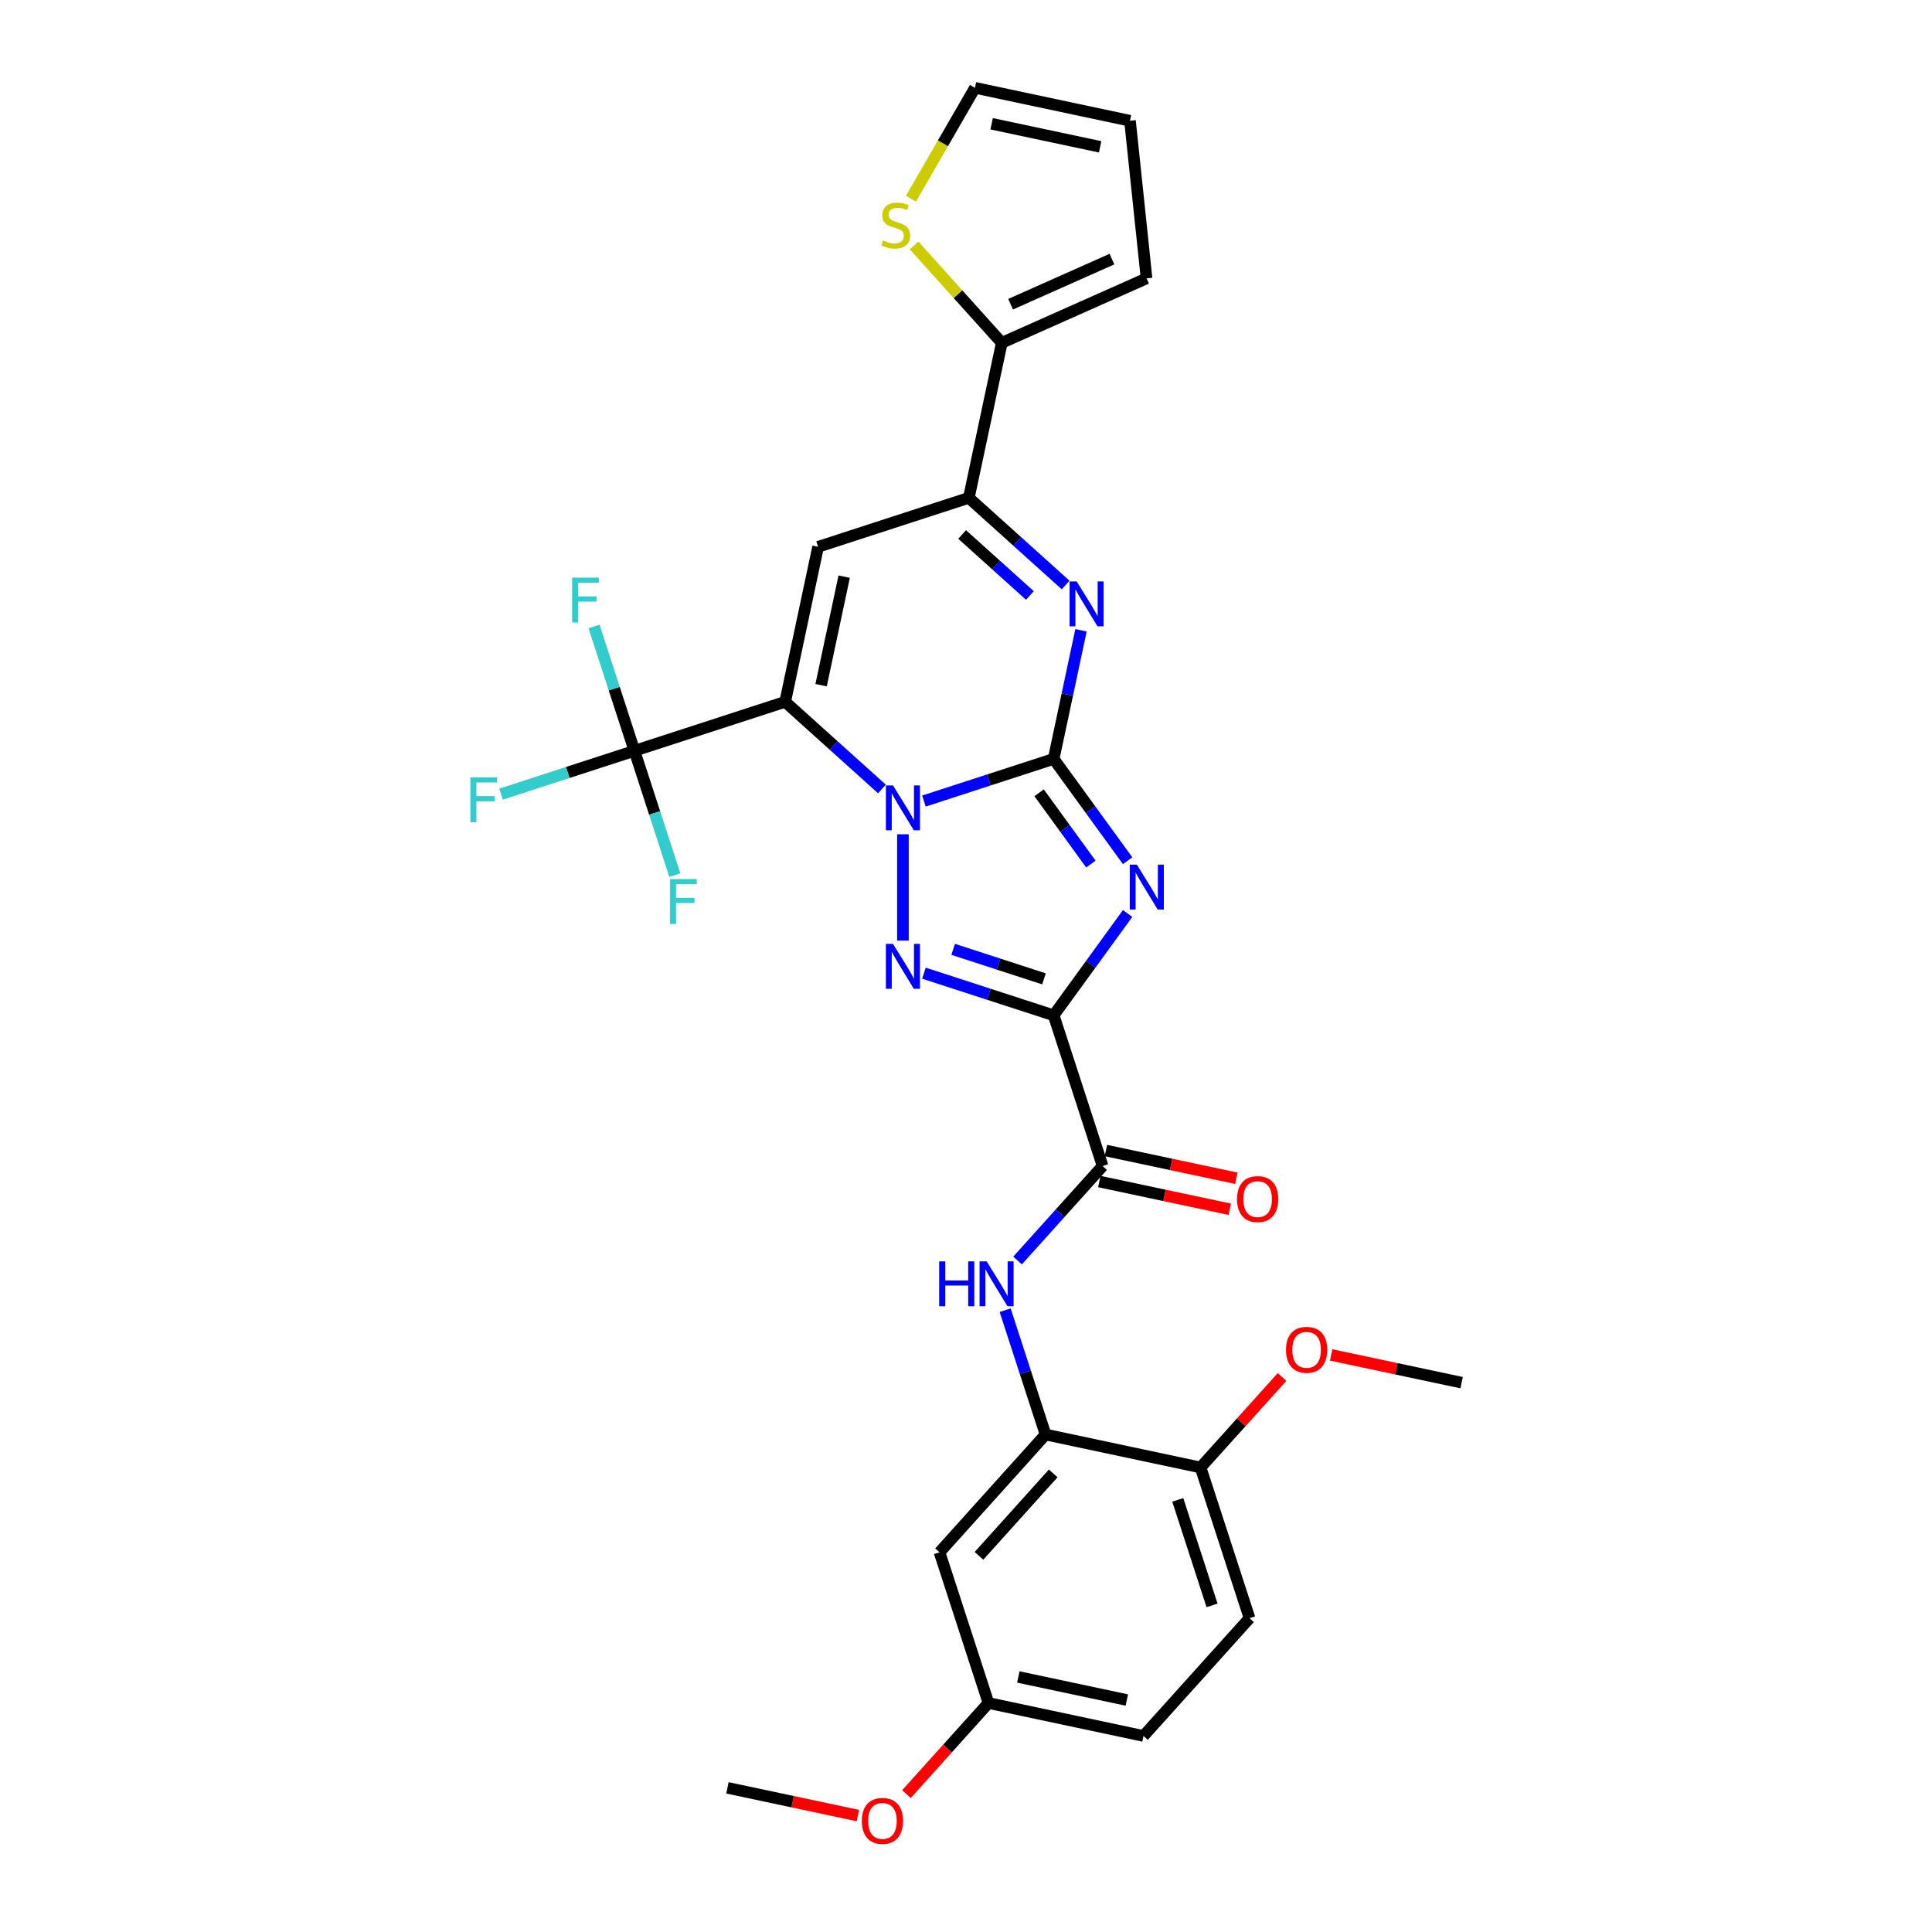 <?xml version='1.0' encoding='iso-8859-1'?>
<svg version='1.1' baseProfile='full'
              xmlns='http://www.w3.org/2000/svg'
                      xmlns:rdkit='http://www.rdkit.org/xml'
                      xmlns:xlink='http://www.w3.org/1999/xlink'
                  xml:space='preserve'
width='1000px' height='1000px' viewBox='0 0 1000 1000'>
<!-- END OF HEADER -->
<rect style='opacity:1.0;fill:#FFFFFF;stroke:none' width='1000' height='1000' x='0' y='0'> </rect>
<path class='bond-0' d='M 545.368,392.805 L 511.793,403.715' style='fill:none;fill-rule:evenodd;stroke:#000000;stroke-width:6px;stroke-linecap:butt;stroke-linejoin:miter;stroke-opacity:1' />
<path class='bond-0' d='M 511.793,403.715 L 478.217,414.624' style='fill:none;fill-rule:evenodd;stroke:#0000FF;stroke-width:6px;stroke-linecap:butt;stroke-linejoin:miter;stroke-opacity:1' />
<path class='bond-2' d='M 545.368,392.805 L 564.511,419.153' style='fill:none;fill-rule:evenodd;stroke:#000000;stroke-width:6px;stroke-linecap:butt;stroke-linejoin:miter;stroke-opacity:1' />
<path class='bond-2' d='M 564.511,419.153 L 583.654,445.501' style='fill:none;fill-rule:evenodd;stroke:#0000FF;stroke-width:6px;stroke-linecap:butt;stroke-linejoin:miter;stroke-opacity:1' />
<path class='bond-2' d='M 537.839,410.353 L 551.239,428.796' style='fill:none;fill-rule:evenodd;stroke:#000000;stroke-width:6px;stroke-linecap:butt;stroke-linejoin:miter;stroke-opacity:1' />
<path class='bond-2' d='M 551.239,428.796 L 564.639,447.239' style='fill:none;fill-rule:evenodd;stroke:#0000FF;stroke-width:6px;stroke-linecap:butt;stroke-linejoin:miter;stroke-opacity:1' />
<path class='bond-5' d='M 545.368,392.805 L 552.443,359.521' style='fill:none;fill-rule:evenodd;stroke:#000000;stroke-width:6px;stroke-linecap:butt;stroke-linejoin:miter;stroke-opacity:1' />
<path class='bond-5' d='M 552.443,359.521 L 559.518,326.237' style='fill:none;fill-rule:evenodd;stroke:#0000FF;stroke-width:6px;stroke-linecap:butt;stroke-linejoin:miter;stroke-opacity:1' />
<path class='bond-1' d='M 456.496,408.374 L 431.447,385.82' style='fill:none;fill-rule:evenodd;stroke:#0000FF;stroke-width:6px;stroke-linecap:butt;stroke-linejoin:miter;stroke-opacity:1' />
<path class='bond-1' d='M 431.447,385.82 L 406.398,363.266' style='fill:none;fill-rule:evenodd;stroke:#000000;stroke-width:6px;stroke-linecap:butt;stroke-linejoin:miter;stroke-opacity:1' />
<path class='bond-4' d='M 467.356,431.819 L 467.356,486.856' style='fill:none;fill-rule:evenodd;stroke:#0000FF;stroke-width:6px;stroke-linecap:butt;stroke-linejoin:miter;stroke-opacity:1' />
<path class='bond-8' d='M 406.398,363.266 L 328.386,388.614' style='fill:none;fill-rule:evenodd;stroke:#000000;stroke-width:6px;stroke-linecap:butt;stroke-linejoin:miter;stroke-opacity:1' />
<path class='bond-31' d='M 406.398,363.266 L 423.453,283.032' style='fill:none;fill-rule:evenodd;stroke:#000000;stroke-width:6px;stroke-linecap:butt;stroke-linejoin:miter;stroke-opacity:1' />
<path class='bond-31' d='M 425.003,354.642 L 436.941,298.478' style='fill:none;fill-rule:evenodd;stroke:#000000;stroke-width:6px;stroke-linecap:butt;stroke-linejoin:miter;stroke-opacity:1' />
<path class='bond-3' d='M 583.654,472.832 L 564.511,499.18' style='fill:none;fill-rule:evenodd;stroke:#0000FF;stroke-width:6px;stroke-linecap:butt;stroke-linejoin:miter;stroke-opacity:1' />
<path class='bond-3' d='M 564.511,499.18 L 545.368,525.528' style='fill:none;fill-rule:evenodd;stroke:#000000;stroke-width:6px;stroke-linecap:butt;stroke-linejoin:miter;stroke-opacity:1' />
<path class='bond-9' d='M 545.368,525.528 L 570.716,603.54' style='fill:none;fill-rule:evenodd;stroke:#000000;stroke-width:6px;stroke-linecap:butt;stroke-linejoin:miter;stroke-opacity:1' />
<path class='bond-30' d='M 545.368,525.528 L 511.793,514.618' style='fill:none;fill-rule:evenodd;stroke:#000000;stroke-width:6px;stroke-linecap:butt;stroke-linejoin:miter;stroke-opacity:1' />
<path class='bond-30' d='M 511.793,514.618 L 478.217,503.709' style='fill:none;fill-rule:evenodd;stroke:#0000FF;stroke-width:6px;stroke-linecap:butt;stroke-linejoin:miter;stroke-opacity:1' />
<path class='bond-30' d='M 540.365,506.653 L 516.862,499.016' style='fill:none;fill-rule:evenodd;stroke:#000000;stroke-width:6px;stroke-linecap:butt;stroke-linejoin:miter;stroke-opacity:1' />
<path class='bond-30' d='M 516.862,499.016 L 493.359,491.379' style='fill:none;fill-rule:evenodd;stroke:#0000FF;stroke-width:6px;stroke-linecap:butt;stroke-linejoin:miter;stroke-opacity:1' />
<path class='bond-7' d='M 551.562,302.792 L 526.514,280.238' style='fill:none;fill-rule:evenodd;stroke:#0000FF;stroke-width:6px;stroke-linecap:butt;stroke-linejoin:miter;stroke-opacity:1' />
<path class='bond-7' d='M 526.514,280.238 L 501.465,257.684' style='fill:none;fill-rule:evenodd;stroke:#000000;stroke-width:6px;stroke-linecap:butt;stroke-linejoin:miter;stroke-opacity:1' />
<path class='bond-7' d='M 533.071,308.218 L 515.536,292.43' style='fill:none;fill-rule:evenodd;stroke:#0000FF;stroke-width:6px;stroke-linecap:butt;stroke-linejoin:miter;stroke-opacity:1' />
<path class='bond-7' d='M 515.536,292.43 L 498.002,276.642' style='fill:none;fill-rule:evenodd;stroke:#000000;stroke-width:6px;stroke-linecap:butt;stroke-linejoin:miter;stroke-opacity:1' />
<path class='bond-6' d='M 423.453,283.032 L 501.465,257.684' style='fill:none;fill-rule:evenodd;stroke:#000000;stroke-width:6px;stroke-linecap:butt;stroke-linejoin:miter;stroke-opacity:1' />
<path class='bond-11' d='M 501.465,257.684 L 518.519,177.45' style='fill:none;fill-rule:evenodd;stroke:#000000;stroke-width:6px;stroke-linecap:butt;stroke-linejoin:miter;stroke-opacity:1' />
<path class='bond-20' d='M 328.386,388.614 L 293.859,399.833' style='fill:none;fill-rule:evenodd;stroke:#000000;stroke-width:6px;stroke-linecap:butt;stroke-linejoin:miter;stroke-opacity:1' />
<path class='bond-20' d='M 293.859,399.833 L 259.331,411.051' style='fill:none;fill-rule:evenodd;stroke:#33CCCC;stroke-width:6px;stroke-linecap:butt;stroke-linejoin:miter;stroke-opacity:1' />
<path class='bond-21' d='M 328.386,388.614 L 317.932,356.441' style='fill:none;fill-rule:evenodd;stroke:#000000;stroke-width:6px;stroke-linecap:butt;stroke-linejoin:miter;stroke-opacity:1' />
<path class='bond-21' d='M 317.932,356.441 L 307.479,324.268' style='fill:none;fill-rule:evenodd;stroke:#33CCCC;stroke-width:6px;stroke-linecap:butt;stroke-linejoin:miter;stroke-opacity:1' />
<path class='bond-22' d='M 328.386,388.614 L 338.84,420.787' style='fill:none;fill-rule:evenodd;stroke:#000000;stroke-width:6px;stroke-linecap:butt;stroke-linejoin:miter;stroke-opacity:1' />
<path class='bond-22' d='M 338.84,420.787 L 349.294,452.961' style='fill:none;fill-rule:evenodd;stroke:#33CCCC;stroke-width:6px;stroke-linecap:butt;stroke-linejoin:miter;stroke-opacity:1' />
<path class='bond-10' d='M 570.716,603.54 L 548.703,627.988' style='fill:none;fill-rule:evenodd;stroke:#000000;stroke-width:6px;stroke-linecap:butt;stroke-linejoin:miter;stroke-opacity:1' />
<path class='bond-10' d='M 548.703,627.988 L 526.69,652.436' style='fill:none;fill-rule:evenodd;stroke:#0000FF;stroke-width:6px;stroke-linecap:butt;stroke-linejoin:miter;stroke-opacity:1' />
<path class='bond-16' d='M 569.011,611.564 L 602.771,618.739' style='fill:none;fill-rule:evenodd;stroke:#000000;stroke-width:6px;stroke-linecap:butt;stroke-linejoin:miter;stroke-opacity:1' />
<path class='bond-16' d='M 602.771,618.739 L 636.531,625.915' style='fill:none;fill-rule:evenodd;stroke:#FF0000;stroke-width:6px;stroke-linecap:butt;stroke-linejoin:miter;stroke-opacity:1' />
<path class='bond-16' d='M 572.422,595.517 L 606.182,602.693' style='fill:none;fill-rule:evenodd;stroke:#000000;stroke-width:6px;stroke-linecap:butt;stroke-linejoin:miter;stroke-opacity:1' />
<path class='bond-16' d='M 606.182,602.693 L 639.942,609.869' style='fill:none;fill-rule:evenodd;stroke:#FF0000;stroke-width:6px;stroke-linecap:butt;stroke-linejoin:miter;stroke-opacity:1' />
<path class='bond-12' d='M 520.27,678.164 L 530.723,710.337' style='fill:none;fill-rule:evenodd;stroke:#0000FF;stroke-width:6px;stroke-linecap:butt;stroke-linejoin:miter;stroke-opacity:1' />
<path class='bond-12' d='M 530.723,710.337 L 541.177,742.51' style='fill:none;fill-rule:evenodd;stroke:#000000;stroke-width:6px;stroke-linecap:butt;stroke-linejoin:miter;stroke-opacity:1' />
<path class='bond-13' d='M 518.519,177.45 L 495.825,152.246' style='fill:none;fill-rule:evenodd;stroke:#000000;stroke-width:6px;stroke-linecap:butt;stroke-linejoin:miter;stroke-opacity:1' />
<path class='bond-13' d='M 495.825,152.246 L 473.131,127.041' style='fill:none;fill-rule:evenodd;stroke:#CCCC00;stroke-width:6px;stroke-linecap:butt;stroke-linejoin:miter;stroke-opacity:1' />
<path class='bond-17' d='M 518.519,177.45 L 593.455,144.086' style='fill:none;fill-rule:evenodd;stroke:#000000;stroke-width:6px;stroke-linecap:butt;stroke-linejoin:miter;stroke-opacity:1' />
<path class='bond-17' d='M 523.087,157.458 L 575.542,134.104' style='fill:none;fill-rule:evenodd;stroke:#000000;stroke-width:6px;stroke-linecap:butt;stroke-linejoin:miter;stroke-opacity:1' />
<path class='bond-14' d='M 541.177,742.51 L 486.29,803.468' style='fill:none;fill-rule:evenodd;stroke:#000000;stroke-width:6px;stroke-linecap:butt;stroke-linejoin:miter;stroke-opacity:1' />
<path class='bond-14' d='M 545.136,762.631 L 506.715,805.302' style='fill:none;fill-rule:evenodd;stroke:#000000;stroke-width:6px;stroke-linecap:butt;stroke-linejoin:miter;stroke-opacity:1' />
<path class='bond-15' d='M 541.177,742.51 L 621.412,759.565' style='fill:none;fill-rule:evenodd;stroke:#000000;stroke-width:6px;stroke-linecap:butt;stroke-linejoin:miter;stroke-opacity:1' />
<path class='bond-18' d='M 471.504,102.859 L 488.075,74.157' style='fill:none;fill-rule:evenodd;stroke:#CCCC00;stroke-width:6px;stroke-linecap:butt;stroke-linejoin:miter;stroke-opacity:1' />
<path class='bond-18' d='M 488.075,74.157 L 504.646,45.455' style='fill:none;fill-rule:evenodd;stroke:#000000;stroke-width:6px;stroke-linecap:butt;stroke-linejoin:miter;stroke-opacity:1' />
<path class='bond-24' d='M 486.29,803.468 L 511.638,881.48' style='fill:none;fill-rule:evenodd;stroke:#000000;stroke-width:6px;stroke-linecap:butt;stroke-linejoin:miter;stroke-opacity:1' />
<path class='bond-23' d='M 621.412,759.565 L 646.759,837.577' style='fill:none;fill-rule:evenodd;stroke:#000000;stroke-width:6px;stroke-linecap:butt;stroke-linejoin:miter;stroke-opacity:1' />
<path class='bond-23' d='M 609.611,776.336 L 627.355,830.945' style='fill:none;fill-rule:evenodd;stroke:#000000;stroke-width:6px;stroke-linecap:butt;stroke-linejoin:miter;stroke-opacity:1' />
<path class='bond-26' d='M 621.412,759.565 L 642.498,736.146' style='fill:none;fill-rule:evenodd;stroke:#000000;stroke-width:6px;stroke-linecap:butt;stroke-linejoin:miter;stroke-opacity:1' />
<path class='bond-26' d='M 642.498,736.146 L 663.584,712.727' style='fill:none;fill-rule:evenodd;stroke:#FF0000;stroke-width:6px;stroke-linecap:butt;stroke-linejoin:miter;stroke-opacity:1' />
<path class='bond-19' d='M 593.455,144.086 L 584.88,62.509' style='fill:none;fill-rule:evenodd;stroke:#000000;stroke-width:6px;stroke-linecap:butt;stroke-linejoin:miter;stroke-opacity:1' />
<path class='bond-32' d='M 504.646,45.455 L 584.88,62.509' style='fill:none;fill-rule:evenodd;stroke:#000000;stroke-width:6px;stroke-linecap:butt;stroke-linejoin:miter;stroke-opacity:1' />
<path class='bond-32' d='M 513.27,64.06 L 569.434,75.998' style='fill:none;fill-rule:evenodd;stroke:#000000;stroke-width:6px;stroke-linecap:butt;stroke-linejoin:miter;stroke-opacity:1' />
<path class='bond-25' d='M 646.759,837.577 L 591.873,898.535' style='fill:none;fill-rule:evenodd;stroke:#000000;stroke-width:6px;stroke-linecap:butt;stroke-linejoin:miter;stroke-opacity:1' />
<path class='bond-27' d='M 511.638,881.48 L 490.406,905.061' style='fill:none;fill-rule:evenodd;stroke:#000000;stroke-width:6px;stroke-linecap:butt;stroke-linejoin:miter;stroke-opacity:1' />
<path class='bond-27' d='M 490.406,905.061 L 469.174,928.641' style='fill:none;fill-rule:evenodd;stroke:#FF0000;stroke-width:6px;stroke-linecap:butt;stroke-linejoin:miter;stroke-opacity:1' />
<path class='bond-33' d='M 511.638,881.48 L 591.873,898.535' style='fill:none;fill-rule:evenodd;stroke:#000000;stroke-width:6px;stroke-linecap:butt;stroke-linejoin:miter;stroke-opacity:1' />
<path class='bond-33' d='M 527.084,867.992 L 583.248,879.93' style='fill:none;fill-rule:evenodd;stroke:#000000;stroke-width:6px;stroke-linecap:butt;stroke-linejoin:miter;stroke-opacity:1' />
<path class='bond-28' d='M 689.013,701.309 L 722.773,708.485' style='fill:none;fill-rule:evenodd;stroke:#FF0000;stroke-width:6px;stroke-linecap:butt;stroke-linejoin:miter;stroke-opacity:1' />
<path class='bond-28' d='M 722.773,708.485 L 756.533,715.661' style='fill:none;fill-rule:evenodd;stroke:#000000;stroke-width:6px;stroke-linecap:butt;stroke-linejoin:miter;stroke-opacity:1' />
<path class='bond-29' d='M 444.037,939.736 L 410.277,932.56' style='fill:none;fill-rule:evenodd;stroke:#FF0000;stroke-width:6px;stroke-linecap:butt;stroke-linejoin:miter;stroke-opacity:1' />
<path class='bond-29' d='M 410.277,932.56 L 376.517,925.384' style='fill:none;fill-rule:evenodd;stroke:#000000;stroke-width:6px;stroke-linecap:butt;stroke-linejoin:miter;stroke-opacity:1' />
<path  class='atom-1' d='M 462.221 406.538
L 469.833 418.842
Q 470.588 420.056, 471.802 422.255
Q 473.016 424.453, 473.082 424.584
L 473.082 406.538
L 476.166 406.538
L 476.166 429.768
L 472.983 429.768
L 464.813 416.316
Q 463.862 414.741, 462.845 412.936
Q 461.86 411.132, 461.565 410.574
L 461.565 429.768
L 458.547 429.768
L 458.547 406.538
L 462.221 406.538
' fill='#0000FF'/>
<path  class='atom-3' d='M 588.448 447.552
L 596.06 459.856
Q 596.815 461.07, 598.029 463.268
Q 599.243 465.466, 599.308 465.598
L 599.308 447.552
L 602.392 447.552
L 602.392 470.782
L 599.21 470.782
L 591.04 457.329
Q 590.088 455.754, 589.071 453.95
Q 588.087 452.145, 587.792 451.587
L 587.792 470.782
L 584.773 470.782
L 584.773 447.552
L 588.448 447.552
' fill='#0000FF'/>
<path  class='atom-5' d='M 462.221 488.565
L 469.833 500.869
Q 470.588 502.083, 471.802 504.281
Q 473.016 506.48, 473.082 506.611
L 473.082 488.565
L 476.166 488.565
L 476.166 511.795
L 472.983 511.795
L 464.813 498.343
Q 463.862 496.768, 462.845 494.963
Q 461.86 493.159, 461.565 492.601
L 461.565 511.795
L 458.547 511.795
L 458.547 488.565
L 462.221 488.565
' fill='#0000FF'/>
<path  class='atom-6' d='M 557.288 300.956
L 564.9 313.26
Q 565.655 314.474, 566.869 316.672
Q 568.083 318.871, 568.148 319.002
L 568.148 300.956
L 571.233 300.956
L 571.233 324.186
L 568.05 324.186
L 559.88 310.734
Q 558.929 309.159, 557.911 307.354
Q 556.927 305.55, 556.632 304.992
L 556.632 324.186
L 553.613 324.186
L 553.613 300.956
L 557.288 300.956
' fill='#0000FF'/>
<path  class='atom-11' d='M 486.119 652.883
L 489.269 652.883
L 489.269 662.759
L 501.147 662.759
L 501.147 652.883
L 504.296 652.883
L 504.296 676.113
L 501.147 676.113
L 501.147 665.384
L 489.269 665.384
L 489.269 676.113
L 486.119 676.113
L 486.119 652.883
' fill='#0000FF'/>
<path  class='atom-11' d='M 510.695 652.883
L 518.307 665.187
Q 519.061 666.401, 520.275 668.599
Q 521.489 670.798, 521.555 670.929
L 521.555 652.883
L 524.639 652.883
L 524.639 676.113
L 521.457 676.113
L 513.287 662.661
Q 512.335 661.086, 511.318 659.281
Q 510.334 657.476, 510.038 656.919
L 510.038 676.113
L 507.02 676.113
L 507.02 652.883
L 510.695 652.883
' fill='#0000FF'/>
<path  class='atom-14' d='M 457.07 124.465
Q 457.333 124.563, 458.416 125.023
Q 459.498 125.482, 460.68 125.777
Q 461.894 126.04, 463.075 126.04
Q 465.273 126.04, 466.553 124.99
Q 467.832 123.907, 467.832 122.037
Q 467.832 120.757, 467.176 119.97
Q 466.553 119.182, 465.568 118.756
Q 464.584 118.329, 462.944 117.837
Q 460.876 117.214, 459.63 116.623
Q 458.416 116.033, 457.53 114.786
Q 456.677 113.539, 456.677 111.439
Q 456.677 108.519, 458.645 106.714
Q 460.647 104.91, 464.584 104.91
Q 467.275 104.91, 470.326 106.189
L 469.571 108.716
Q 466.782 107.567, 464.683 107.567
Q 462.419 107.567, 461.172 108.519
Q 459.925 109.438, 459.958 111.045
Q 459.958 112.292, 460.581 113.047
Q 461.237 113.801, 462.156 114.228
Q 463.108 114.655, 464.683 115.147
Q 466.782 115.803, 468.029 116.459
Q 469.276 117.115, 470.162 118.461
Q 471.081 119.773, 471.081 122.037
Q 471.081 125.252, 468.915 126.991
Q 466.782 128.698, 463.206 128.698
Q 461.139 128.698, 459.564 128.238
Q 458.022 127.812, 456.185 127.057
L 457.07 124.465
' fill='#CCCC00'/>
<path  class='atom-17' d='M 640.287 620.66
Q 640.287 615.082, 643.043 611.965
Q 645.799 608.848, 650.951 608.848
Q 656.102 608.848, 658.858 611.965
Q 661.614 615.082, 661.614 620.66
Q 661.614 626.304, 658.825 629.519
Q 656.036 632.702, 650.951 632.702
Q 645.832 632.702, 643.043 629.519
Q 640.287 626.336, 640.287 620.66
M 650.951 630.077
Q 654.494 630.077, 656.397 627.714
Q 658.333 625.319, 658.333 620.66
Q 658.333 616.099, 656.397 613.803
Q 654.494 611.473, 650.951 611.473
Q 647.407 611.473, 645.471 613.77
Q 643.568 616.067, 643.568 620.66
Q 643.568 625.352, 645.471 627.714
Q 647.407 630.077, 650.951 630.077
' fill='#FF0000'/>
<path  class='atom-21' d='M 243.467 402.347
L 257.281 402.347
L 257.281 405.005
L 246.584 405.005
L 246.584 412.059
L 256.099 412.059
L 256.099 414.749
L 246.584 414.749
L 246.584 425.577
L 243.467 425.577
L 243.467 402.347
' fill='#33CCCC'/>
<path  class='atom-22' d='M 296.132 298.987
L 309.945 298.987
L 309.945 301.645
L 299.249 301.645
L 299.249 308.699
L 308.764 308.699
L 308.764 311.389
L 299.249 311.389
L 299.249 322.217
L 296.132 322.217
L 296.132 298.987
' fill='#33CCCC'/>
<path  class='atom-23' d='M 346.827 455.011
L 360.64 455.011
L 360.64 457.669
L 349.944 457.669
L 349.944 464.723
L 359.459 464.723
L 359.459 467.414
L 349.944 467.414
L 349.944 478.241
L 346.827 478.241
L 346.827 455.011
' fill='#33CCCC'/>
<path  class='atom-27' d='M 665.635 698.672
Q 665.635 693.094, 668.391 689.977
Q 671.147 686.86, 676.298 686.86
Q 681.45 686.86, 684.206 689.977
Q 686.962 693.094, 686.962 698.672
Q 686.962 704.316, 684.173 707.531
Q 681.384 710.714, 676.298 710.714
Q 671.18 710.714, 668.391 707.531
Q 665.635 704.349, 665.635 698.672
M 676.298 708.089
Q 679.842 708.089, 681.745 705.727
Q 683.681 703.331, 683.681 698.672
Q 683.681 694.112, 681.745 691.815
Q 679.842 689.485, 676.298 689.485
Q 672.755 689.485, 670.819 691.782
Q 668.916 694.079, 668.916 698.672
Q 668.916 703.364, 670.819 705.727
Q 672.755 708.089, 676.298 708.089
' fill='#FF0000'/>
<path  class='atom-28' d='M 446.088 942.504
Q 446.088 936.926, 448.844 933.809
Q 451.6 930.692, 456.751 930.692
Q 461.903 930.692, 464.659 933.809
Q 467.415 936.926, 467.415 942.504
Q 467.415 948.147, 464.626 951.363
Q 461.837 954.545, 456.751 954.545
Q 451.633 954.545, 448.844 951.363
Q 446.088 948.18, 446.088 942.504
M 456.751 951.921
Q 460.295 951.921, 462.198 949.558
Q 464.134 947.163, 464.134 942.504
Q 464.134 937.943, 462.198 935.646
Q 460.295 933.317, 456.751 933.317
Q 453.208 933.317, 451.272 935.614
Q 449.369 937.91, 449.369 942.504
Q 449.369 947.196, 451.272 949.558
Q 453.208 951.921, 456.751 951.921
' fill='#FF0000'/>
</svg>
